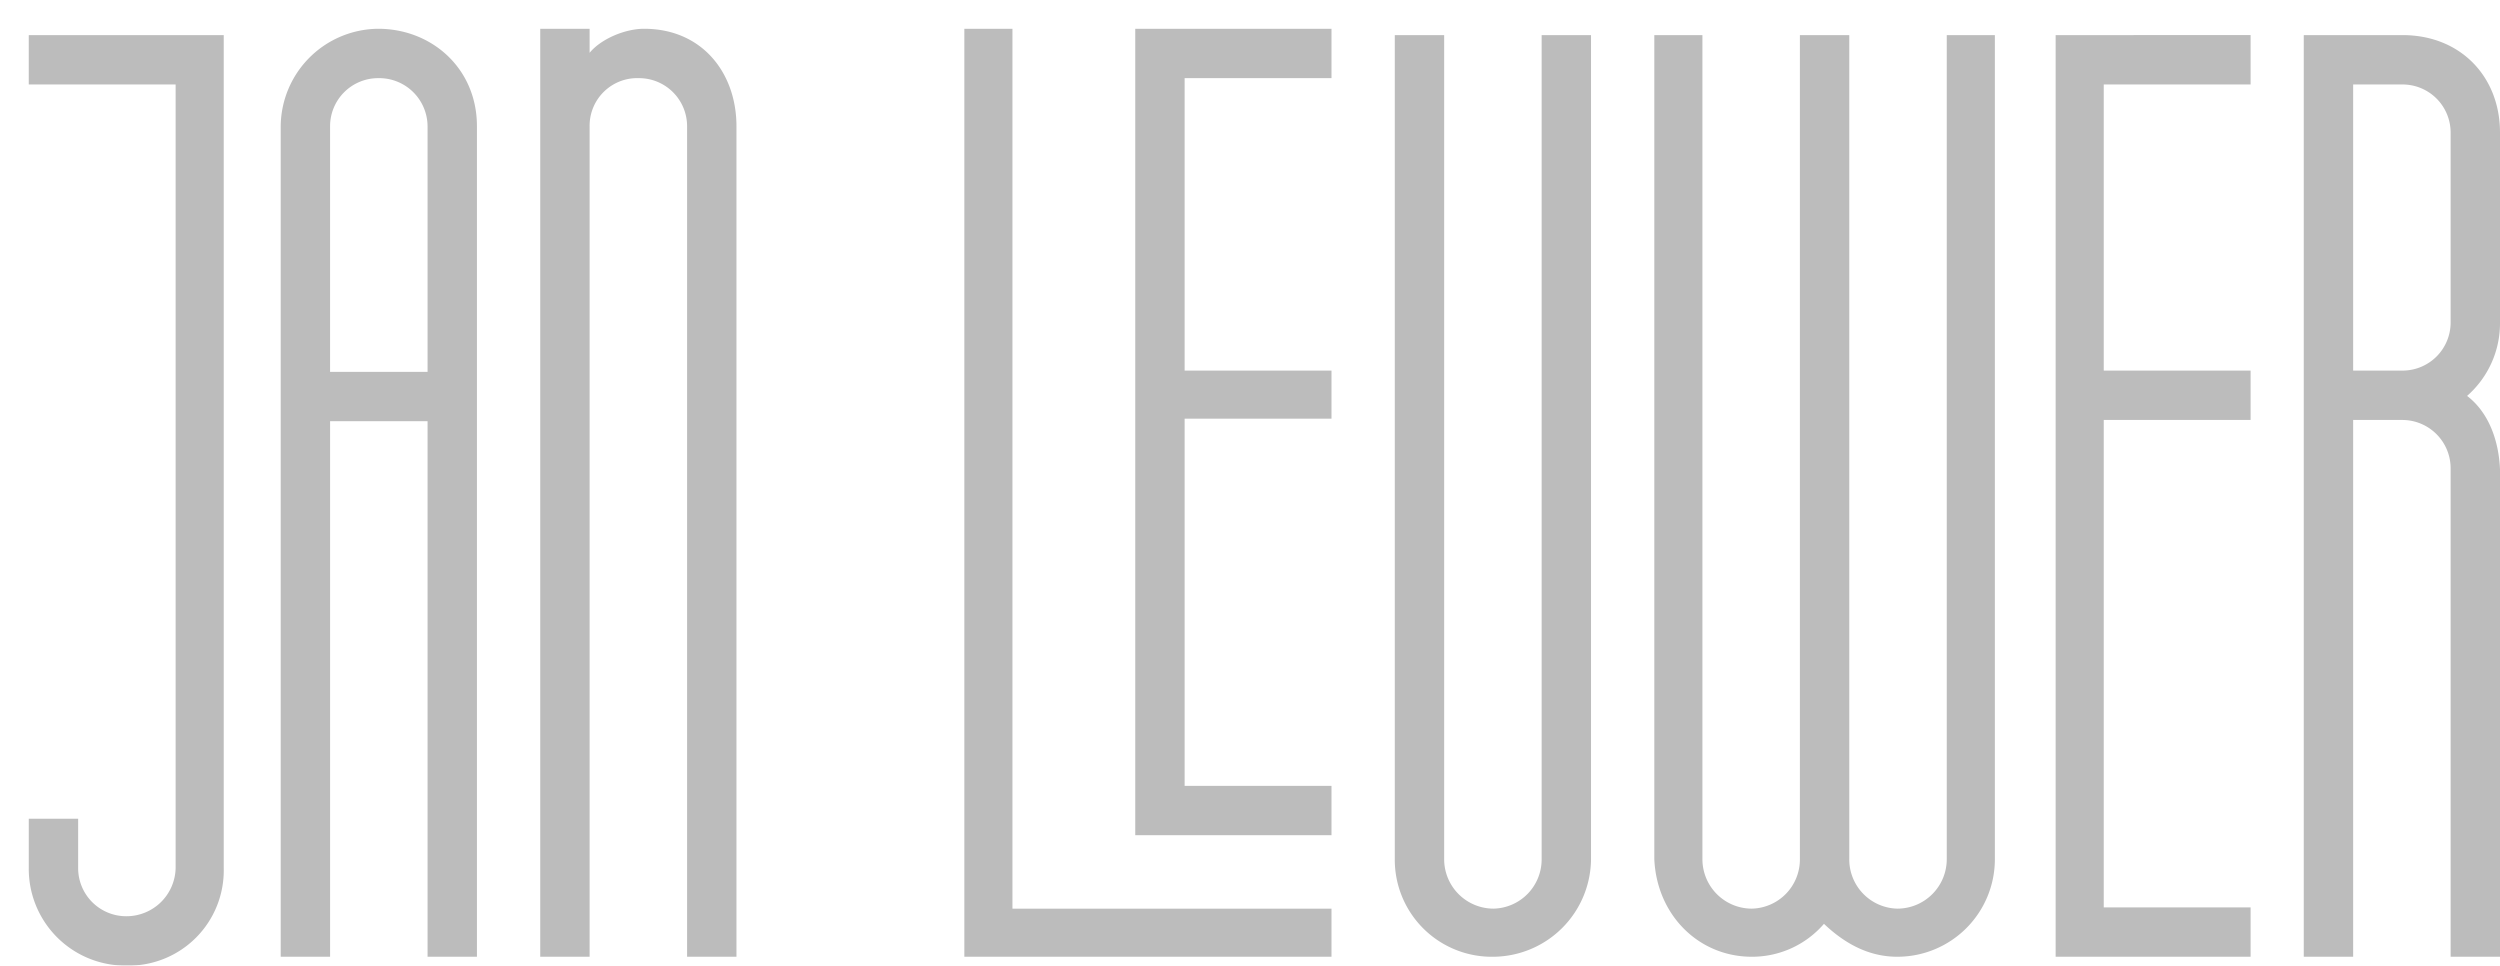 <svg xmlns="http://www.w3.org/2000/svg" xmlns:xlink="http://www.w3.org/1999/xlink" viewBox="0 0 434.44 167.8">
  <defs>
    <style>
      .cls-1 {
        fill: #bcbcbc;
      }

      .cls-2 {
        filter: url(#Pfad_1);
      }
    </style>
    <filter id="Pfad_1" x="0" y="0" width="434.44" height="167.8" filterUnits="userSpaceOnUse">
      <feOffset dx="5" dy="5" input="SourceAlpha"/>
      <feGaussianBlur result="blur"/>
      <feFlood flood-color="#7e7e7e"/>
      <feComposite operator="in" in2="blur"/>
      <feComposite in="SourceGraphic"/>
    </filter>
  </defs>
  <g class="cls-2" transform="matrix(1, 0, 0, 1, 0, 0)">
    <path id="Pfad_1-2" data-name="Pfad 1" class="cls-1" d="M-181.94-160.16h-33.88v8.58h25.52V-15.4a8.547,8.547,0,0,1-8.58,8.36,8.356,8.356,0,0,1-8.36-8.36v-8.58h-8.58v8.58A16.8,16.8,0,0,0-198.88,1.54,16.541,16.541,0,0,0-181.94-15.4Zm26.84-1.1a17.089,17.089,0,0,0-16.94,16.94V0h8.58V-93.06h16.94V0h8.58V-144.32C-137.94-154.44-145.86-161.26-155.1-161.26Zm-8.36,59.62v-42.68a8.356,8.356,0,0,1,8.36-8.36,8.406,8.406,0,0,1,8.58,8.36v42.68Zm54.56-59.62c-3.3,0-7.48,1.76-9.46,4.18v-4.18h-8.58V0h8.58V-144.32a8.273,8.273,0,0,1,8.58-8.36,8.356,8.356,0,0,1,8.36,8.36V0h8.58V-144.32C-92.84-153.56-98.78-161.26-108.9-161.26Zm93.94,59.4v-50.82H10.56v-8.58h-34.1V-21.12h34.1V-29.7H-14.96V-93.5H10.56v-8.36ZM-44.88-8.36v-152.9h-8.36V0h63.8V-8.36Zm91.96-151.8V-16.94a8.547,8.547,0,0,1-8.36,8.58,8.591,8.591,0,0,1-8.58-8.58V-160.16H21.56V-16.94A16.857,16.857,0,0,0,38.72,0,17.089,17.089,0,0,0,55.66-16.94V-160.16Zm70.4,0V-16.94a8.591,8.591,0,0,1-8.58,8.58,8.547,8.547,0,0,1-8.36-8.58V-160.16H91.96V-16.94A8.547,8.547,0,0,1,83.6-8.36a8.591,8.591,0,0,1-8.58-8.58V-160.16H66.66V-16.94C67.1-7.26,74.36,0,83.6,0A16.485,16.485,0,0,0,96.14-5.72C100.32-1.76,104.5,0,108.9,0a16.945,16.945,0,0,0,16.94-16.94V-160.16Zm27.28,58.3v-49.72h25.52v-8.58H136.4V0h33.88V-8.58H144.76v-84.7h25.52v-8.58Zm63.14,4.4a16.786,16.786,0,0,0,5.72-12.76v-33c0-9.68-6.82-16.94-16.94-16.94H179.52V0h8.58V-93.28h8.58a8.406,8.406,0,0,1,8.36,8.58V0h8.58V-84.7C213.4-89.76,211.64-94.6,207.9-97.46Zm-19.8-4.4v-49.72h8.58a8.356,8.356,0,0,1,8.36,8.36v33a8.356,8.356,0,0,1-8.36,8.36Z" transform="translate(215.82 161.26)"/>
  </g>
</svg>
